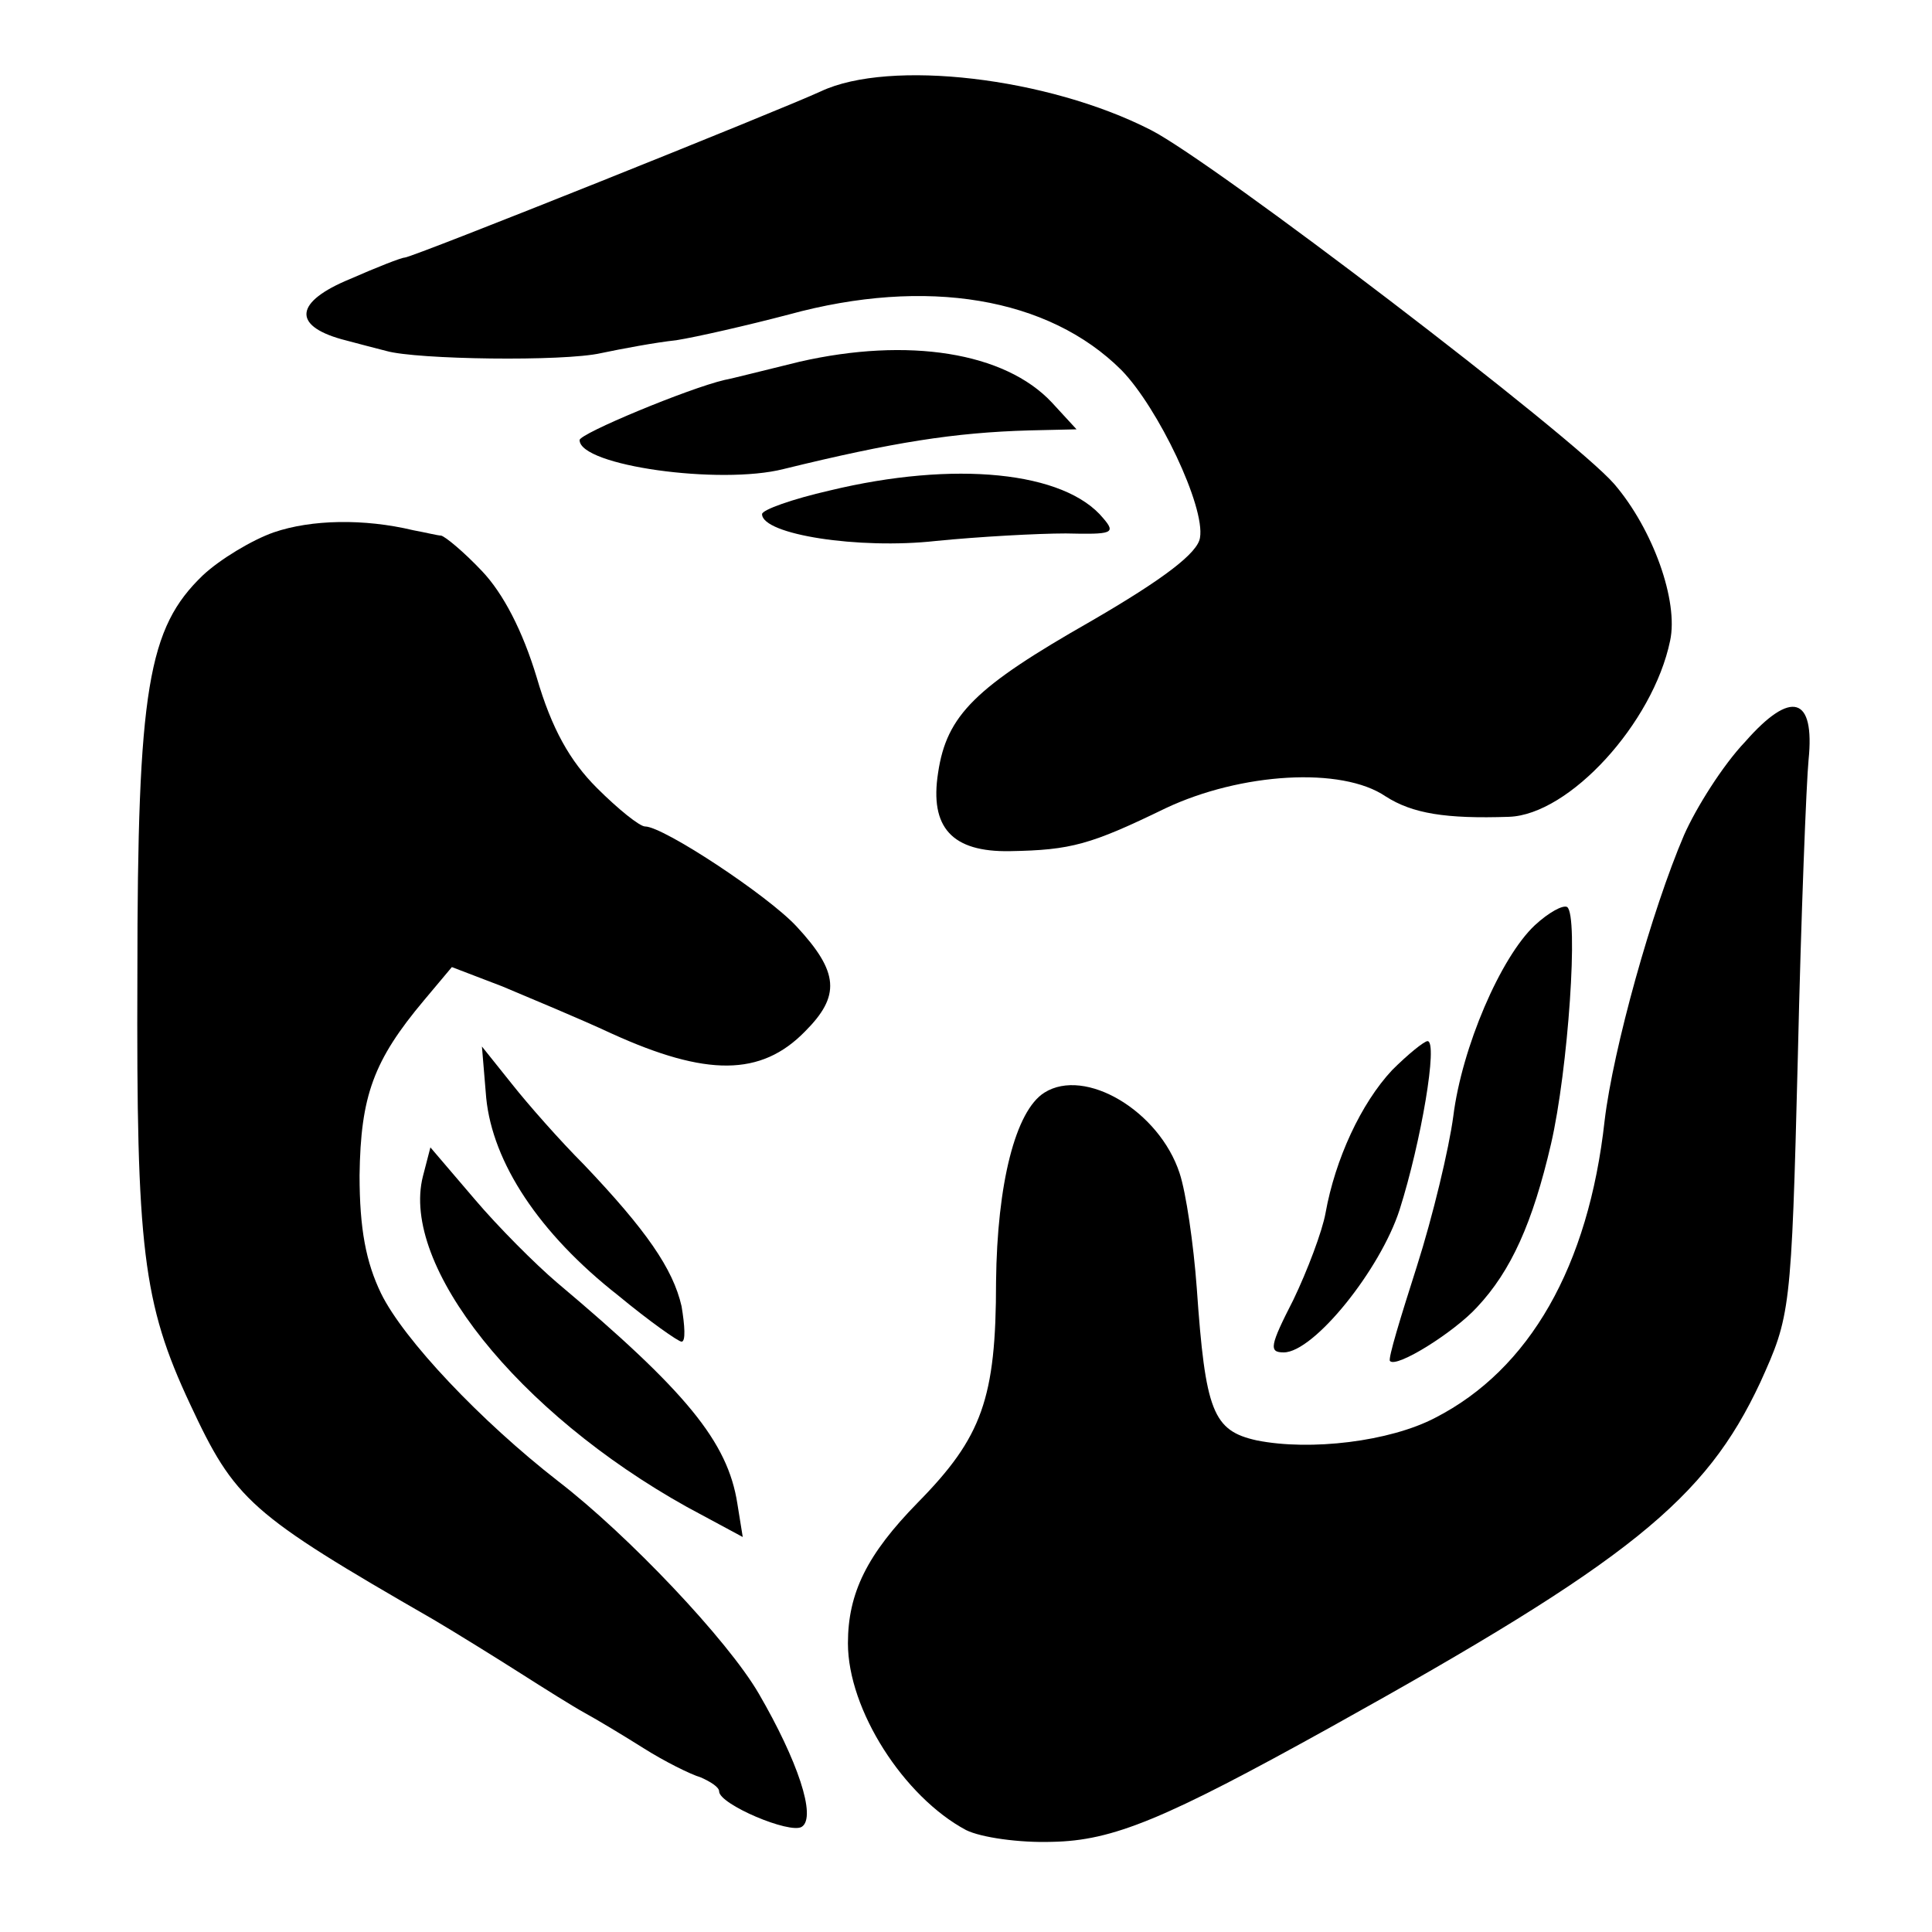 <?xml version="1.0" standalone="no"?>
<!DOCTYPE svg PUBLIC "-//W3C//DTD SVG 20010904//EN"
 "http://www.w3.org/TR/2001/REC-SVG-20010904/DTD/svg10.dtd">
<svg version="1.0" xmlns="http://www.w3.org/2000/svg"
 width="180pt" height="180pt" viewBox="0 0 180 180"
 preserveAspectRatio="xMidYMid meet">
<g transform="translate(0,180) scale(0.1,-0.1)"
fill="#000000" stroke="none">
<path d="M765 1715 c-39 -18 -381 -155 -388 -155 -3 0 -26 -9 -51 -20 -51 -21
-54 -43 -8 -56 15 -4 34 -9 42 -11 28 -8 165 -10 200 -2 19 4 51 10 70 12 19
3 67 14 105 24 128 35 242 16 310 -52 34 -35 78 -127 73 -156 -2 -14 -33 -38
-102 -78 -107 -61 -134 -87 -142 -141 -8 -51 13 -74 67 -73 57 1 75 6 145 40
70 33 164 39 205 11 25 -16 56 -21 115 -19 56 2 134 87 150 164 8 37 -16 104
-52 146 -38 44 -373 300 -432 330 -96 49 -243 66 -307 36z"/>
<path d="M745 1463 c-33 -8 -64 -16 -70 -17 -34 -8 -135 -50 -135 -56 0 -24
131 -42 190 -27 102 25 159 34 229 36 l44 1 -23 25 c-44 47 -134 61 -235 38z"/>
<path d="M773 1343 c-35 -8 -63 -18 -63 -22 0 -19 90 -33 162 -25 40 4 95 7
121 7 43 -1 47 0 35 14 -36 44 -139 54 -255 26z"/>
<path d="M255 1304 c-20 -7 -50 -25 -66 -40 -51 -49 -61 -105 -61 -373 -1
-254 5 -305 49 -399 42 -90 55 -102 227 -201 22 -13 59 -36 81 -50 22 -14 49
-31 60 -37 11 -6 36 -21 55 -33 19 -12 43 -24 53 -27 9 -4 17 -9 17 -13 0 -12
66 -40 77 -33 14 9 -4 62 -40 124 -29 50 -122 148 -187 198 -72 56 -144 132
-165 175 -14 29 -20 60 -20 110 1 74 13 107 60 163 l26 31 47 -18 c26 -11 72
-30 102 -44 88 -40 139 -40 180 2 33 33 32 55 -8 98 -27 29 -124 93 -141 93
-5 0 -25 16 -45 36 -25 25 -42 55 -56 103 -13 43 -31 78 -51 99 -17 18 -34 32
-38 33 -3 0 -15 3 -26 5 -46 11 -95 10 -130 -2z"/>
<path d="M1626 1109 c-21 -22 -46 -62 -57 -87 -30 -70 -66 -199 -74 -266 -15
-136 -70 -232 -158 -277 -42 -22 -116 -31 -166 -21 -41 9 -48 27 -56 142 -3
41 -10 89 -16 107 -19 58 -88 99 -126 75 -27 -17 -44 -85 -45 -176 0 -109 -13
-145 -73 -206 -47 -48 -65 -84 -65 -131 0 -62 52 -143 110 -174 14 -7 50 -12
80 -11 57 1 105 21 260 107 279 155 349 212 400 321 28 62 29 65 35 303 3 132
8 257 10 277 6 59 -16 66 -59 17z"/>
<path d="M1430 938 c-32 -30 -68 -114 -76 -178 -4 -30 -19 -93 -34 -140 -15
-47 -27 -86 -25 -88 6 -7 60 27 81 50 32 34 52 79 69 152 16 69 26 214 15 221
-4 2 -17 -5 -30 -17z"/>
<path d="M1297 803 c-29 -31 -53 -83 -62 -133 -3 -17 -17 -54 -30 -81 -22 -43
-23 -49 -9 -49 28 0 90 77 108 133 20 63 36 157 26 157 -3 0 -18 -12 -33 -27z"/>
<path d="M453 777 c6 -60 49 -126 123 -184 29 -24 56 -43 59 -43 4 0 3 15 0
33 -8 35 -33 71 -91 132 -22 22 -52 56 -67 75 l-28 35 4 -48z"/>
<path d="M394 704 c-21 -83 88 -220 246 -308 l52 -28 -5 31 c-9 58 -48 105
-168 206 -20 17 -55 52 -77 78 l-41 48 -7 -27z"/>
</g>
</svg>
